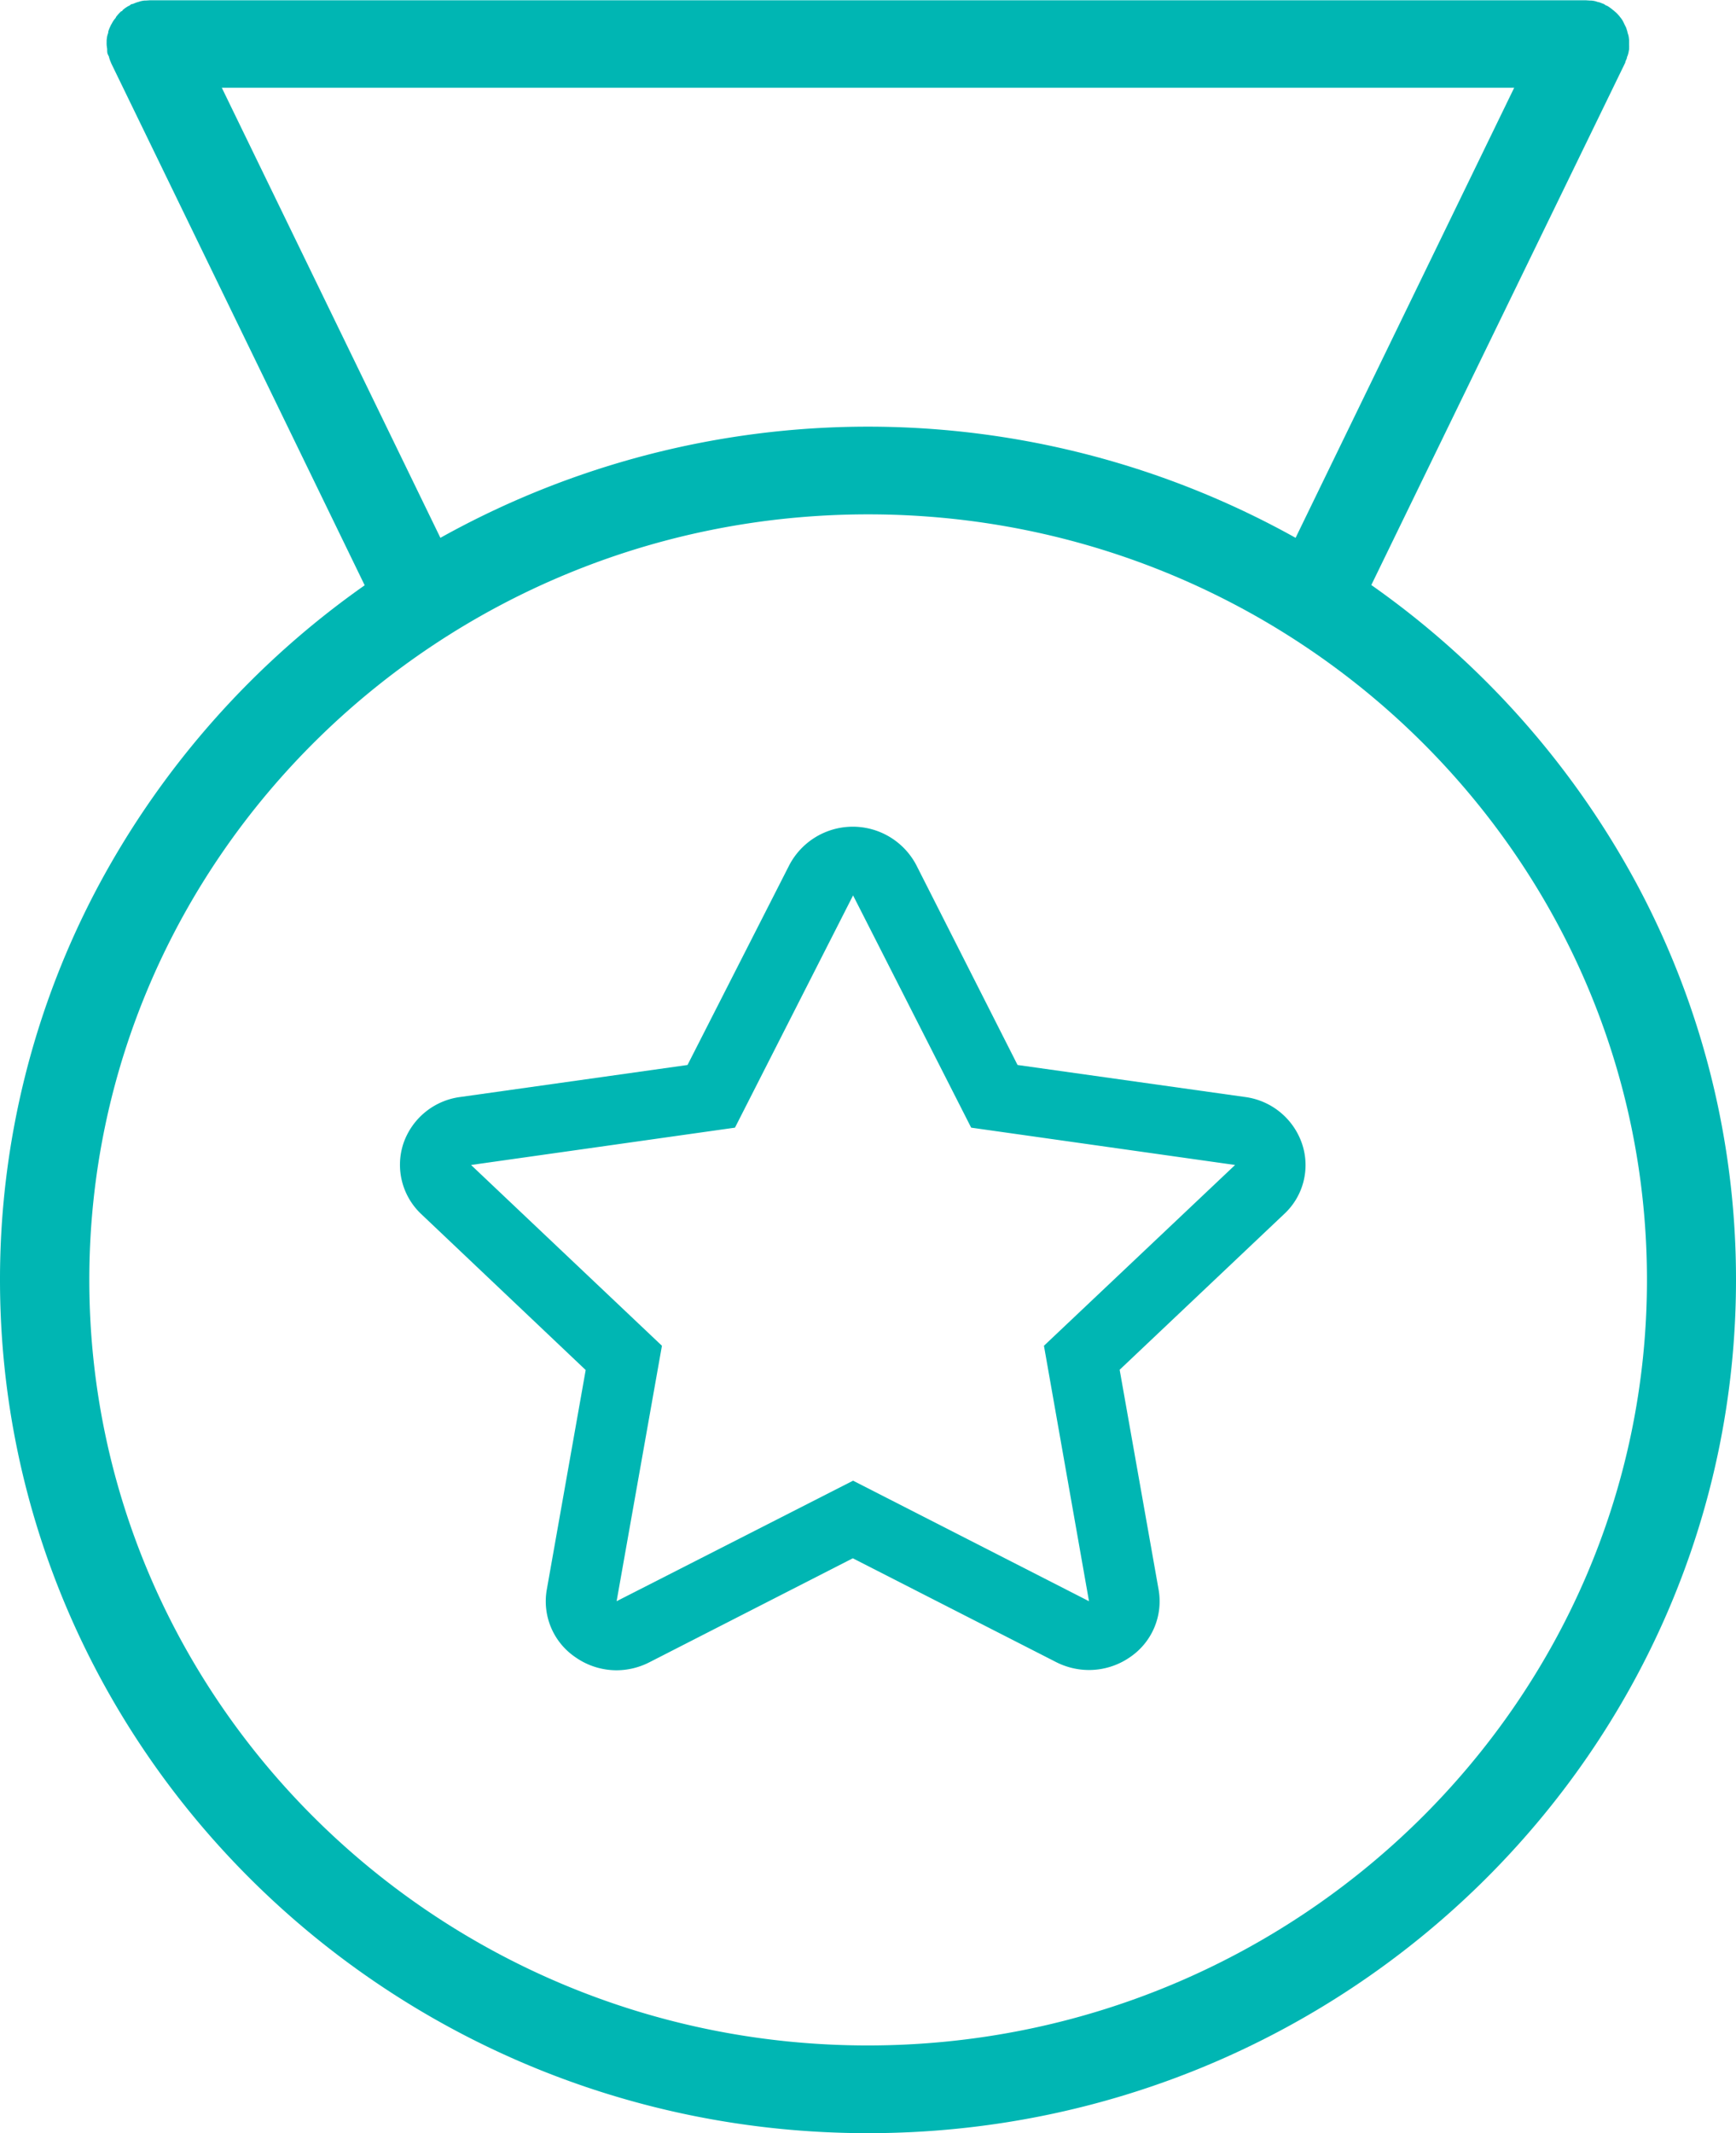 <svg xmlns="http://www.w3.org/2000/svg" id="Group_5" viewBox="0 0 65.12 80">
  <defs>
    <style>
      .cls-1{fill:#00b6b3}
    </style>
  </defs>
  <path id="Fill_1" class="cls-1" d="M32.56 80C14.6 80 0 65.64 0 48a31.34 31.34 0 0 1 3.74-14.87 32.56 32.56 0 0 1 9.94-11.18L4.16 2.35a.12.12 0 0 1 0-.01.12.12 0 0 0-.01-.02 1.34 1.34 0 0 1-.05-.14l-.01-.03v-.02A1 1 0 0 1 4.03 2a.76.76 0 0 1-.01-.1v-.07A1.6 1.6 0 0 1 4 1.68a.1.1 0 0 0 0-.02.1.1 0 0 1 0-.01.41.41 0 0 1 0-.06v-.07a1.52 1.52 0 0 1 .02-.16 1.22 1.22 0 0 1 .04-.13v-.04a1.3 1.3 0 0 1 .05-.14l.06-.13.01-.01a1.37 1.37 0 0 1 .08-.14 1.18 1.18 0 0 1 .08-.1l.01-.03a1.57 1.57 0 0 1 .1-.12 1.3 1.3 0 0 1 .1-.1h.03L4.6.38A1.23 1.23 0 0 1 4.7.3a1.3 1.3 0 0 1 .13-.08l.03-.01.03-.03a.5.5 0 0 1 .06-.03h.03a1.85 1.85 0 0 1 .18-.07L5.2.07a.94.94 0 0 1 .1-.03 1.09 1.09 0 0 1 .13-.02h.05l.15-.01h53.85l.15.01h.05a1.1 1.1 0 0 1 .14.02.97.97 0 0 1 .1.03l.03.01h.02a1.68 1.68 0 0 1 .16.06h.02l.01.01a.5.5 0 0 1 .06.04l.04.02.03.01a1.3 1.3 0 0 1 .12.08 1.23 1.23 0 0 1 .1.08l.03.02.02.02a1.31 1.31 0 0 1 .1.09l.1.11v.01l.02.02a1.18 1.18 0 0 1 .08.11 1.37 1.37 0 0 1 .07.14l.07.14.05.16v.02a1.22 1.22 0 0 1 .04.13 1.52 1.52 0 0 1 .02.16v.07a.42.42 0 0 1 0 .05.1.1 0 0 1 0 .02.1.1 0 0 0 0 .02 1.6 1.6 0 0 1 0 .16v.02l-.01.05a.77.77 0 0 1-.02.1.9.9 0 0 1-.03.1l-.02.04v.03a1.22 1.22 0 0 1-.06.14v.03l-9.53 19.6a32.56 32.56 0 0 1 9.94 11.18A31.34 31.34 0 0 1 65.12 48c0 17.64-14.6 32-32.56 32zm0-60.71C16.46 19.29 3.35 32.17 3.35 48s13.1 28.71 29.2 28.71S61.78 63.83 61.78 48s-13.1-28.71-29.21-28.71zm-24.24-16l8.2 16.88a32.94 32.94 0 0 1 32.08 0l8.2-16.88z"></path>
  <path id="Fill_3" class="cls-1" d="M25.84 31.63a2.73 2.73 0 0 1-1.23-.3l-7.62-3.89-7.63 3.9a2.73 2.73 0 0 1-1.23.3 2.69 2.69 0 0 1-1.56-.5 2.53 2.53 0 0 1-1.06-2.52l1.46-8.24L.8 14.53a2.54 2.54 0 0 1-.67-2.64 2.61 2.61 0 0 1 2.14-1.75l8.52-1.2 3.82-7.5a2.69 2.69 0 0 1 4.76 0l3.8 7.5 8.53 1.2a2.62 2.62 0 0 1 2.14 1.75 2.5 2.5 0 0 1-.67 2.64L27 20.37l1.46 8.24a2.53 2.53 0 0 1-1.06 2.53 2.7 2.7 0 0 1-1.56.49zM17 24.53l8.85 4.52-1.69-9.58 7.17-6.78-9.9-1.4-4.43-8.71-4.43 8.71-9.9 1.4 7.16 6.78-1.7 9.58L17 24.53z" transform="translate(15 31)"></path>
</svg>